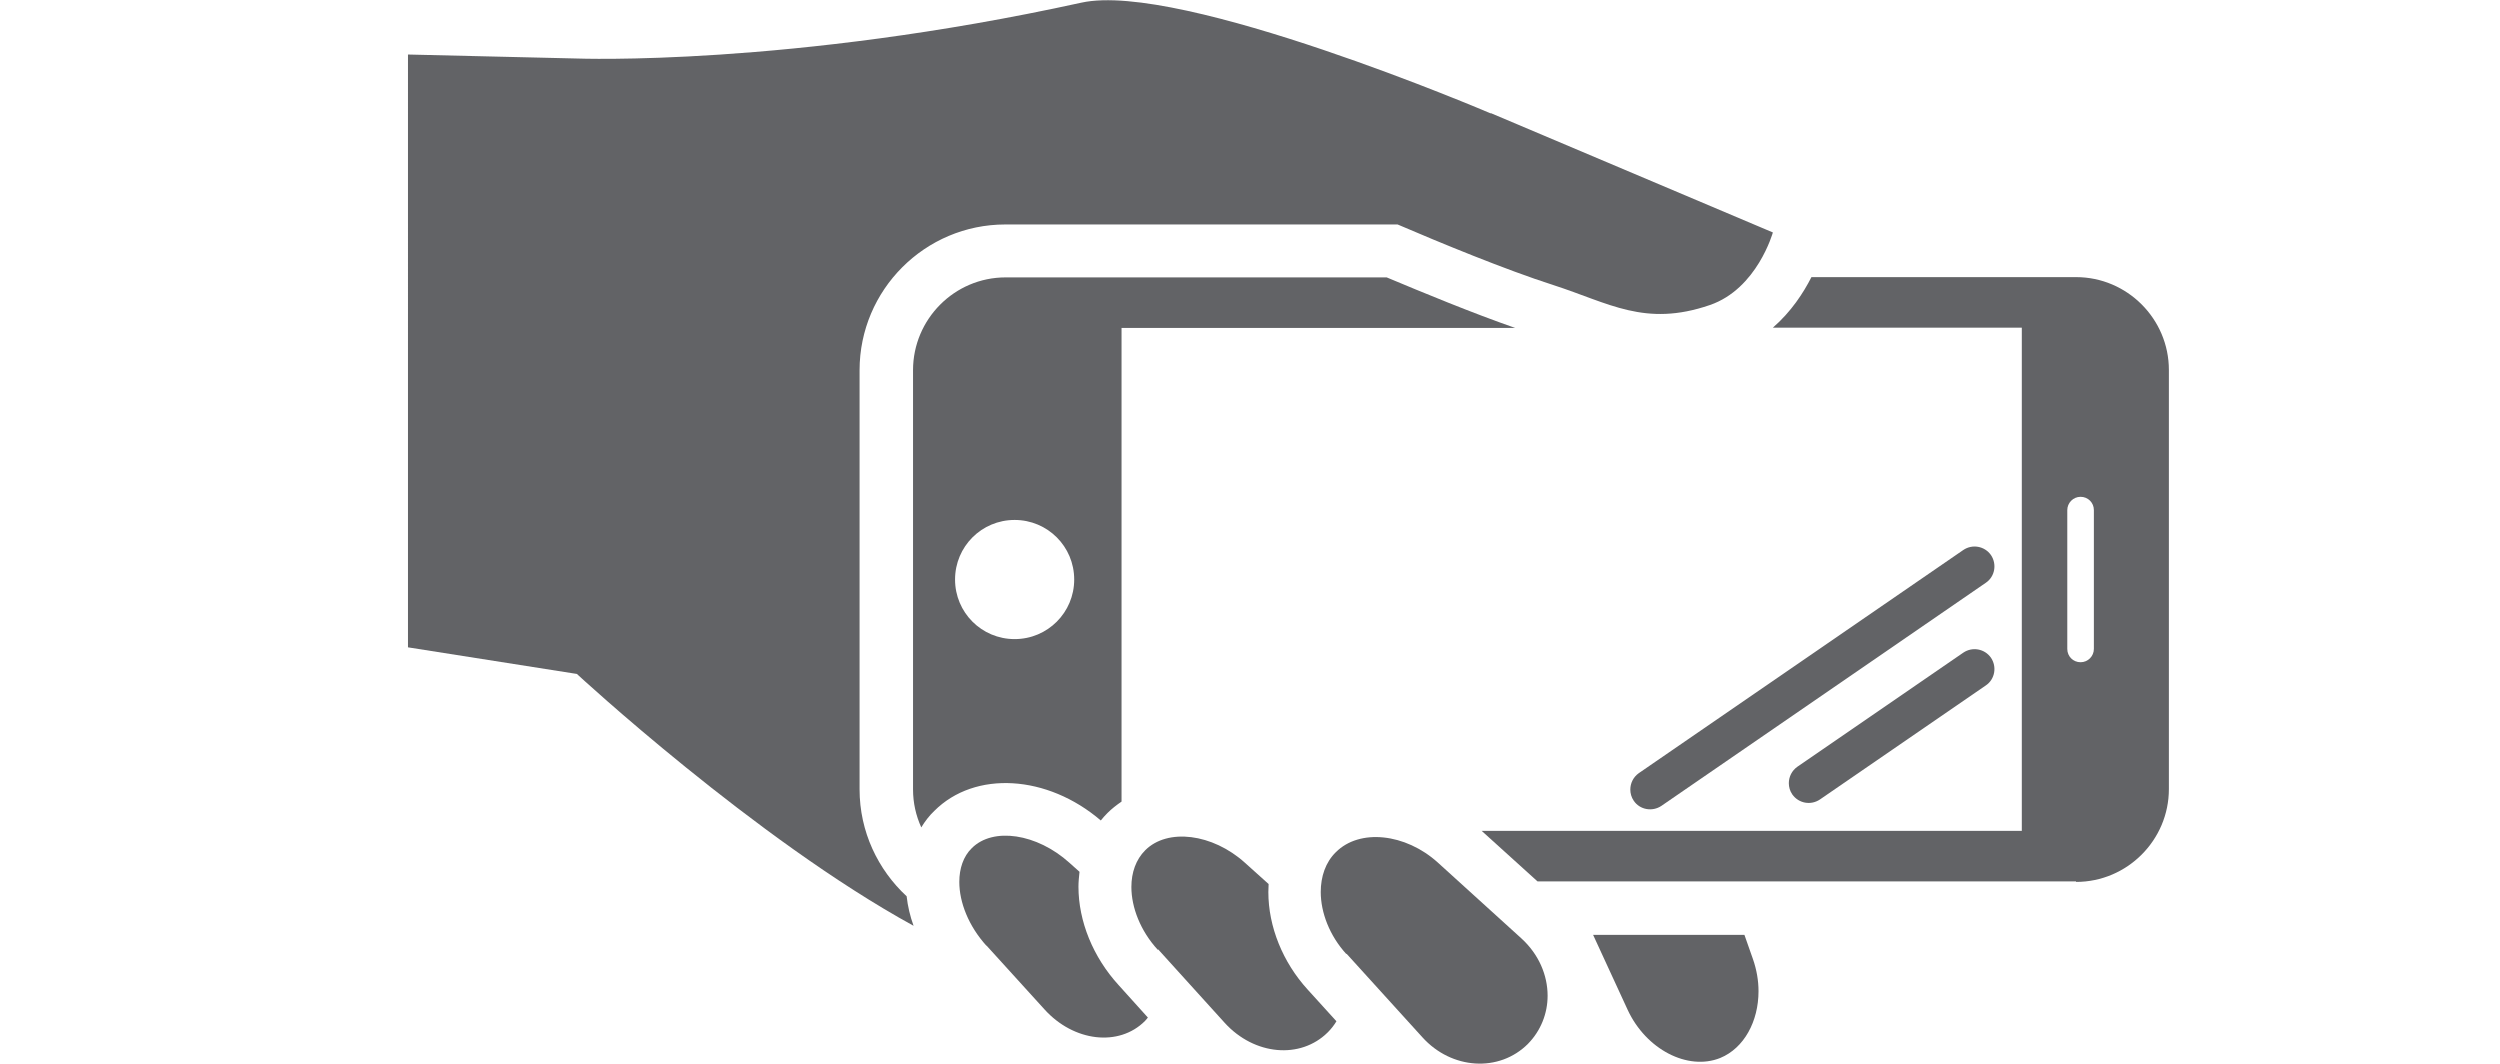 <?xml version="1.0" encoding="UTF-8"?><svg id="Layer_1" xmlns="http://www.w3.org/2000/svg" viewBox="0 0 94 40"><defs><style>.cls-1{fill:#626366;stroke-width:0px;}</style></defs><path class="cls-1" d="m56.07,4.26l10.59,4.48s-.59,2.12-2.37,2.73c-2.44.84-3.8-.08-5.88-.75-1.81-.58-4.3-1.61-5.86-2.28h-4.94s-9.81,0-9.81,0c-3.02,0-5.48,2.46-5.48,5.48v15.76c0,1.59.69,3.02,1.77,4.02.04.37.13.75.26,1.11-5.95-3.26-12.66-9.47-12.66-9.47l-6.35-1V2.05l6.35.15s7.99.31,18.97-2.1c3.72-.82,15.36,4.15,15.38,4.16Z"/><path class="cls-1" d="m59.89,35.15h5.7l.32.91c.14.4.21.81.21,1.21,0,1.13-.54,2.14-1.44,2.51-1.22.49-2.79-.32-3.48-1.81l-1.3-2.82Z"/><path class="cls-1" d="m37.09,35.56c-.67-.74-1.02-1.63-1.02-2.4,0-.5.15-.96.47-1.27.8-.8,2.45-.55,3.67.55l.38.34c-.02.19-.04.37-.04.56,0,1.3.55,2.65,1.51,3.7l1.1,1.22s-.07.09-.11.13c-.98.98-2.68.78-3.78-.44l-2.18-2.4Z"/><path class="cls-1" d="m43.53,35.71c-.65-.71-.99-1.59-.99-2.36,0-.54.17-1.03.52-1.38.84-.84,2.53-.63,3.75.47l.89.8c0,.1-.01.2-.01.3,0,1.3.54,2.64,1.48,3.67l1.08,1.19c-.09.15-.2.29-.32.41-1.03,1.03-2.77.87-3.88-.35l-2.5-2.76Z"/><path class="cls-1" d="m50.62,35.87c-.63-.69-.96-1.56-.96-2.33,0-.58.18-1.12.57-1.5.89-.89,2.61-.71,3.83.39l3.14,2.85c.66.6.99,1.39.99,2.16,0,.66-.25,1.31-.74,1.81-1.08,1.08-2.87.97-3.97-.25l-2.85-3.14Z"/><path class="cls-1" d="m56.97,12.33c-1.61-.56-3.47-1.33-4.83-1.9h-14.33c-1.92,0-3.48,1.57-3.48,3.49v15.76c0,.51.11.99.31,1.43.14-.23.3-.44.49-.62,1.53-1.53,4.25-1.36,6.26.36.08-.1.16-.19.25-.28.16-.16.34-.3.53-.43V12.33h14.8Zm-16.58,9.46c0,1.24-1,2.24-2.24,2.24s-2.24-1-2.24-2.24,1-2.24,2.24-2.24,2.24,1,2.24,2.24Z"/><path class="cls-1" d="m78.06,33.16c1.92,0,3.49-1.57,3.49-3.49v-15.76c0-1.92-1.57-3.49-3.49-3.49h-9.95c-.3.59-.76,1.3-1.45,1.9h9.36v18.92h-20.31l2.1,1.9h20.25Zm.17-8.26c-.28,0-.5-.22-.5-.5v-5.22c0-.27.22-.5.5-.5s.5.22.5.5v5.22c0,.27-.22.5-.5.5Z"/><path class="cls-1" d="m74.86,24.73c.23.34.15.81-.19,1.04l-6.24,4.29c-.34.23-.8.15-1.04-.19-.09-.13-.13-.28-.13-.42,0-.24.11-.47.32-.62l6.24-4.29c.34-.23.8-.15,1.04.19Z"/><path class="cls-1" d="m74.86,20.87c.23.34.15.81-.19,1.04l-12.2,8.39c-.34.23-.81.15-1.04-.19-.09-.13-.13-.28-.13-.42,0-.24.11-.47.32-.62l12.2-8.39c.34-.23.8-.15,1.04.19Z"/></svg>
